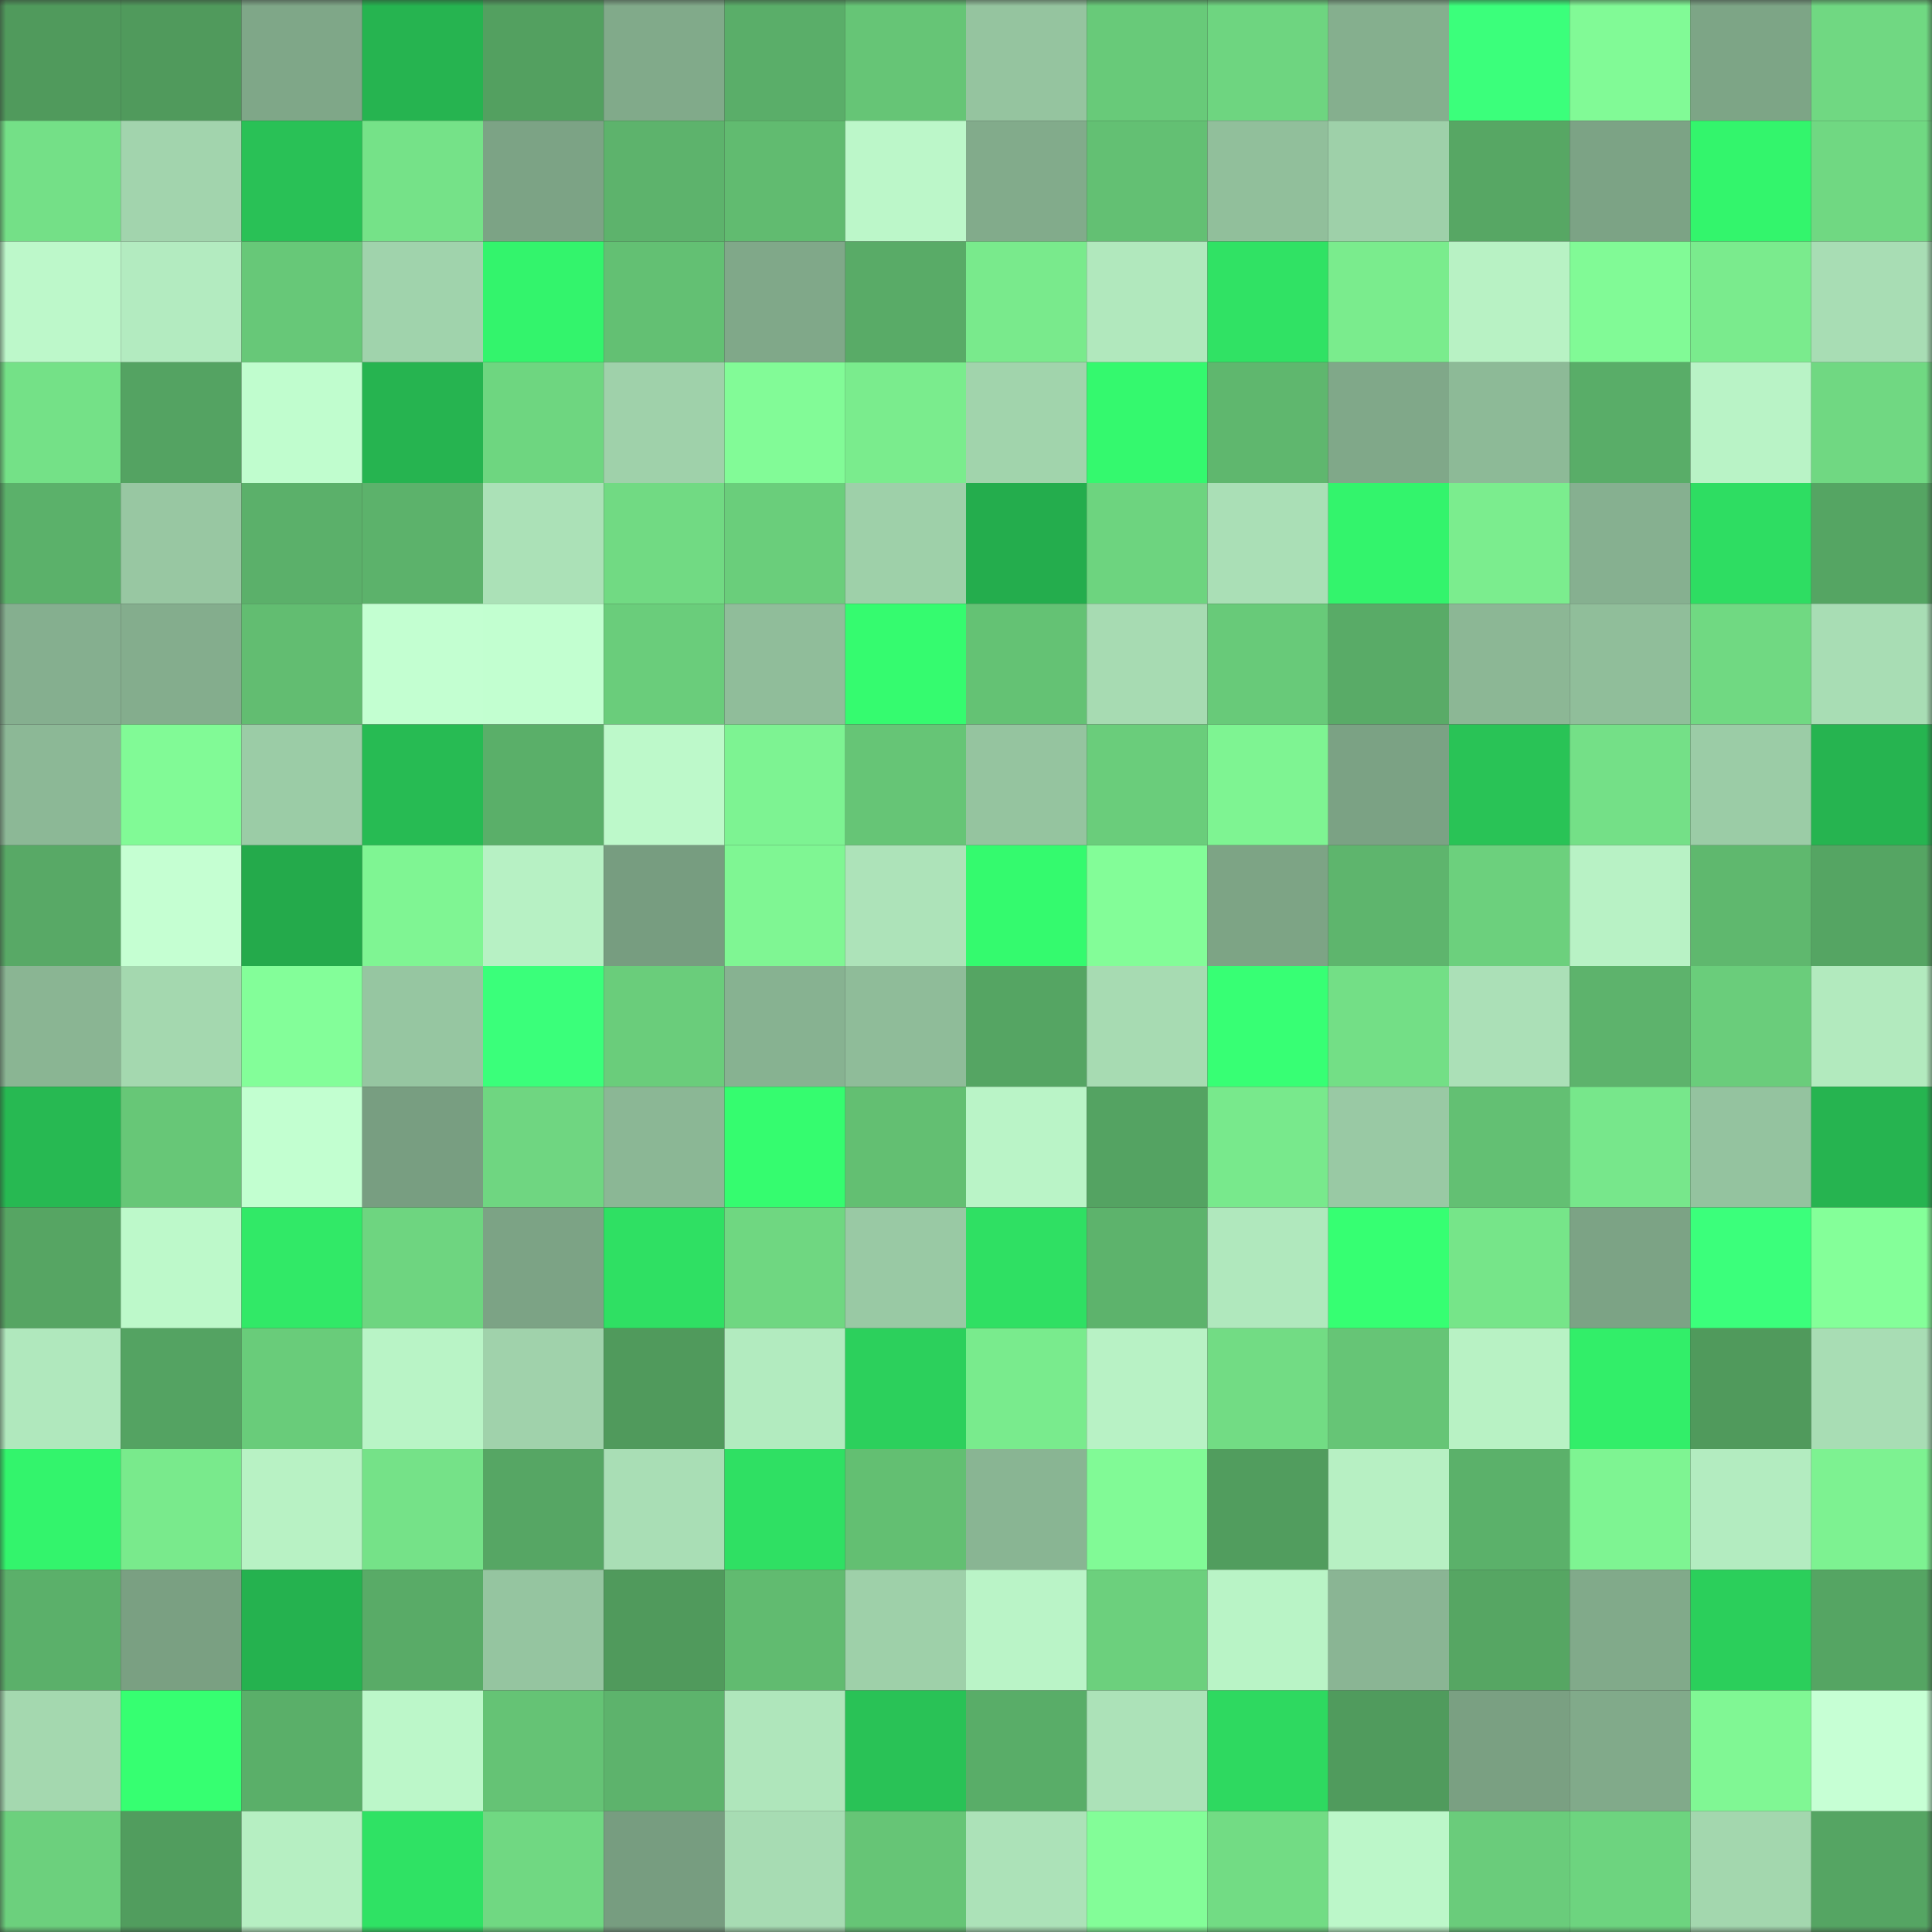 <svg viewBox="0 0 160 160" fill="none" role="img" xmlns="http://www.w3.org/2000/svg" width="240" height="240" name="lens%2Cgalayci.lens"><rect x="0" y="0" width="160" height="160" fill="#333333" stroke="none"/><mask id="1360643126" mask-type="alpha" maskUnits="userSpaceOnUse" x="0" y="0" width="160" height="160"><rect width="160" height="160" fill="#FFFFFF"></rect></mask><g mask="url(#1360643126)"><rect x="0" y="0" width="10" height="10" fill="#509a5c"></rect><rect x="10" y="0" width="10" height="10" fill="#509a5c"></rect><rect x="20" y="0" width="10" height="10" fill="#7fa788"></rect><rect x="30" y="0" width="10" height="10" fill="#26b450"></rect><rect x="40" y="0" width="10" height="10" fill="#53a060"></rect><rect x="50" y="0" width="10" height="10" fill="#81aa8a"></rect><rect x="60" y="0" width="10" height="10" fill="#5aae69"></rect><rect x="70" y="0" width="10" height="10" fill="#66c576"></rect><rect x="80" y="0" width="10" height="10" fill="#95c49f"></rect><rect x="90" y="0" width="10" height="10" fill="#68ca79"></rect><rect x="100" y="0" width="10" height="10" fill="#6ed580"></rect><rect x="110" y="0" width="10" height="10" fill="#85af8e"></rect><rect x="120" y="0" width="10" height="10" fill="#3bff7b"></rect><rect x="130" y="0" width="10" height="10" fill="#81fa96"></rect><rect x="140" y="0" width="10" height="10" fill="#7da586"></rect><rect x="150" y="0" width="10" height="10" fill="#70d882"></rect><rect x="0" y="10" width="10" height="10" fill="#74e087"></rect><rect x="10" y="10" width="10" height="10" fill="#a2d4ad"></rect><rect x="20" y="10" width="10" height="10" fill="#29c156"></rect><rect x="30" y="10" width="10" height="10" fill="#75e288"></rect><rect x="40" y="10" width="10" height="10" fill="#7ca385"></rect><rect x="50" y="10" width="10" height="10" fill="#5db36c"></rect><rect x="60" y="10" width="10" height="10" fill="#61bb70"></rect><rect x="70" y="10" width="10" height="10" fill="#bcf7c9"></rect><rect x="80" y="10" width="10" height="10" fill="#82ab8b"></rect><rect x="90" y="10" width="10" height="10" fill="#63c073"></rect><rect x="100" y="10" width="10" height="10" fill="#91bf9b"></rect><rect x="110" y="10" width="10" height="10" fill="#9ed0a9"></rect><rect x="120" y="10" width="10" height="10" fill="#57a764"></rect><rect x="130" y="10" width="10" height="10" fill="#7ca385"></rect><rect x="140" y="10" width="10" height="10" fill="#33f56c"></rect><rect x="150" y="10" width="10" height="10" fill="#70d882"></rect><rect x="0" y="20" width="10" height="10" fill="#bdf8ca"></rect><rect x="10" y="20" width="10" height="10" fill="#b3ebc0"></rect><rect x="20" y="20" width="10" height="10" fill="#67c878"></rect><rect x="30" y="20" width="10" height="10" fill="#a0d3ac"></rect><rect x="40" y="20" width="10" height="10" fill="#33f46c"></rect><rect x="50" y="20" width="10" height="10" fill="#63c073"></rect><rect x="60" y="20" width="10" height="10" fill="#80a889"></rect><rect x="70" y="20" width="10" height="10" fill="#59ab67"></rect><rect x="80" y="20" width="10" height="10" fill="#79ea8c"></rect><rect x="90" y="20" width="10" height="10" fill="#b1e8bd"></rect><rect x="100" y="20" width="10" height="10" fill="#30e264"></rect><rect x="110" y="20" width="10" height="10" fill="#7aec8d"></rect><rect x="120" y="20" width="10" height="10" fill="#b8f2c4"></rect><rect x="130" y="20" width="10" height="10" fill="#81fa96"></rect><rect x="140" y="20" width="10" height="10" fill="#7aeb8d"></rect><rect x="150" y="20" width="10" height="10" fill="#a8ddb4"></rect><rect x="0" y="30" width="10" height="10" fill="#74e187"></rect><rect x="10" y="30" width="10" height="10" fill="#54a362"></rect><rect x="20" y="30" width="10" height="10" fill="#c0fdce"></rect><rect x="30" y="30" width="10" height="10" fill="#26b450"></rect><rect x="40" y="30" width="10" height="10" fill="#6ed680"></rect><rect x="50" y="30" width="10" height="10" fill="#9fd1aa"></rect><rect x="60" y="30" width="10" height="10" fill="#82fb97"></rect><rect x="70" y="30" width="10" height="10" fill="#7aec8d"></rect><rect x="80" y="30" width="10" height="10" fill="#a1d4ac"></rect><rect x="90" y="30" width="10" height="10" fill="#34f96e"></rect><rect x="100" y="30" width="10" height="10" fill="#5fb76e"></rect><rect x="110" y="30" width="10" height="10" fill="#80a889"></rect><rect x="120" y="30" width="10" height="10" fill="#8dba97"></rect><rect x="130" y="30" width="10" height="10" fill="#59ad68"></rect><rect x="140" y="30" width="10" height="10" fill="#b9f3c6"></rect><rect x="150" y="30" width="10" height="10" fill="#70d882"></rect><rect x="0" y="40" width="10" height="10" fill="#5bb16a"></rect><rect x="10" y="40" width="10" height="10" fill="#98c7a2"></rect><rect x="20" y="40" width="10" height="10" fill="#5bb06a"></rect><rect x="30" y="40" width="10" height="10" fill="#5cb26b"></rect><rect x="40" y="40" width="10" height="10" fill="#abe1b7"></rect><rect x="50" y="40" width="10" height="10" fill="#71da83"></rect><rect x="60" y="40" width="10" height="10" fill="#6ace7b"></rect><rect x="70" y="40" width="10" height="10" fill="#9ed0a9"></rect><rect x="80" y="40" width="10" height="10" fill="#24ad4d"></rect><rect x="90" y="40" width="10" height="10" fill="#6dd47f"></rect><rect x="100" y="40" width="10" height="10" fill="#aadfb6"></rect><rect x="110" y="40" width="10" height="10" fill="#33f46c"></rect><rect x="120" y="40" width="10" height="10" fill="#7bed8e"></rect><rect x="130" y="40" width="10" height="10" fill="#86b090"></rect><rect x="140" y="40" width="10" height="10" fill="#2edd62"></rect><rect x="150" y="40" width="10" height="10" fill="#55a563"></rect><rect x="0" y="50" width="10" height="10" fill="#85af8f"></rect><rect x="10" y="50" width="10" height="10" fill="#84ad8d"></rect><rect x="20" y="50" width="10" height="10" fill="#62bd71"></rect><rect x="30" y="50" width="10" height="10" fill="#c3ffd1"></rect><rect x="40" y="50" width="10" height="10" fill="#c2ffd0"></rect><rect x="50" y="50" width="10" height="10" fill="#6acd7b"></rect><rect x="60" y="50" width="10" height="10" fill="#90bd9a"></rect><rect x="70" y="50" width="10" height="10" fill="#35fb6f"></rect><rect x="80" y="50" width="10" height="10" fill="#64c274"></rect><rect x="90" y="50" width="10" height="10" fill="#a7dbb2"></rect><rect x="100" y="50" width="10" height="10" fill="#68ca79"></rect><rect x="110" y="50" width="10" height="10" fill="#59ab67"></rect><rect x="120" y="50" width="10" height="10" fill="#8cb795"></rect><rect x="130" y="50" width="10" height="10" fill="#90be9a"></rect><rect x="140" y="50" width="10" height="10" fill="#70d982"></rect><rect x="150" y="50" width="10" height="10" fill="#a8ddb4"></rect><rect x="0" y="60" width="10" height="10" fill="#8cb896"></rect><rect x="10" y="60" width="10" height="10" fill="#81fa96"></rect><rect x="20" y="60" width="10" height="10" fill="#9bcca6"></rect><rect x="30" y="60" width="10" height="10" fill="#27bb53"></rect><rect x="40" y="60" width="10" height="10" fill="#5aaf69"></rect><rect x="50" y="60" width="10" height="10" fill="#bdf9ca"></rect><rect x="60" y="60" width="10" height="10" fill="#7df392"></rect><rect x="70" y="60" width="10" height="10" fill="#66c576"></rect><rect x="80" y="60" width="10" height="10" fill="#95c49f"></rect><rect x="90" y="60" width="10" height="10" fill="#6acd7b"></rect><rect x="100" y="60" width="10" height="10" fill="#7ef492"></rect><rect x="110" y="60" width="10" height="10" fill="#7ba284"></rect><rect x="120" y="60" width="10" height="10" fill="#29c356"></rect><rect x="130" y="60" width="10" height="10" fill="#74e087"></rect><rect x="140" y="60" width="10" height="10" fill="#9bcca6"></rect><rect x="150" y="60" width="10" height="10" fill="#26b450"></rect><rect x="0" y="70" width="10" height="10" fill="#58a966"></rect><rect x="10" y="70" width="10" height="10" fill="#c5ffd2"></rect><rect x="20" y="70" width="10" height="10" fill="#24aa4b"></rect><rect x="30" y="70" width="10" height="10" fill="#7ff593"></rect><rect x="40" y="70" width="10" height="10" fill="#b7f1c4"></rect><rect x="50" y="70" width="10" height="10" fill="#779d80"></rect><rect x="60" y="70" width="10" height="10" fill="#7ff693"></rect><rect x="70" y="70" width="10" height="10" fill="#ade3b9"></rect><rect x="80" y="70" width="10" height="10" fill="#34fa6e"></rect><rect x="90" y="70" width="10" height="10" fill="#83fd98"></rect><rect x="100" y="70" width="10" height="10" fill="#7da485"></rect><rect x="110" y="70" width="10" height="10" fill="#5eb56d"></rect><rect x="120" y="70" width="10" height="10" fill="#6cd07d"></rect><rect x="130" y="70" width="10" height="10" fill="#b8f2c5"></rect><rect x="140" y="70" width="10" height="10" fill="#5fb86e"></rect><rect x="150" y="70" width="10" height="10" fill="#55a563"></rect><rect x="0" y="80" width="10" height="10" fill="#8ab593"></rect><rect x="10" y="80" width="10" height="10" fill="#a4d8af"></rect><rect x="20" y="80" width="10" height="10" fill="#83fe99"></rect><rect x="30" y="80" width="10" height="10" fill="#96c6a1"></rect><rect x="40" y="80" width="10" height="10" fill="#3aff7a"></rect><rect x="50" y="80" width="10" height="10" fill="#6acd7b"></rect><rect x="60" y="80" width="10" height="10" fill="#87b291"></rect><rect x="70" y="80" width="10" height="10" fill="#8fbc99"></rect><rect x="80" y="80" width="10" height="10" fill="#55a563"></rect><rect x="90" y="80" width="10" height="10" fill="#a7dbb2"></rect><rect x="100" y="80" width="10" height="10" fill="#37ff74"></rect><rect x="110" y="80" width="10" height="10" fill="#73df86"></rect><rect x="120" y="80" width="10" height="10" fill="#abe0b7"></rect><rect x="130" y="80" width="10" height="10" fill="#5db36c"></rect><rect x="140" y="80" width="10" height="10" fill="#6acd7b"></rect><rect x="150" y="80" width="10" height="10" fill="#b2eabe"></rect><rect x="0" y="90" width="10" height="10" fill="#27b952"></rect><rect x="10" y="90" width="10" height="10" fill="#67c777"></rect><rect x="20" y="90" width="10" height="10" fill="#c2ffd0"></rect><rect x="30" y="90" width="10" height="10" fill="#789e81"></rect><rect x="40" y="90" width="10" height="10" fill="#6fd681"></rect><rect x="50" y="90" width="10" height="10" fill="#8bb795"></rect><rect x="60" y="90" width="10" height="10" fill="#35fc6f"></rect><rect x="70" y="90" width="10" height="10" fill="#63bf72"></rect><rect x="80" y="90" width="10" height="10" fill="#baf4c7"></rect><rect x="90" y="90" width="10" height="10" fill="#54a362"></rect><rect x="100" y="90" width="10" height="10" fill="#78e98c"></rect><rect x="110" y="90" width="10" height="10" fill="#99c9a4"></rect><rect x="120" y="90" width="10" height="10" fill="#63c073"></rect><rect x="130" y="90" width="10" height="10" fill="#77e78b"></rect><rect x="140" y="90" width="10" height="10" fill="#94c39f"></rect><rect x="150" y="90" width="10" height="10" fill="#26b450"></rect><rect x="0" y="100" width="10" height="10" fill="#56a563"></rect><rect x="10" y="100" width="10" height="10" fill="#bdf9ca"></rect><rect x="20" y="100" width="10" height="10" fill="#31e967"></rect><rect x="30" y="100" width="10" height="10" fill="#6ed580"></rect><rect x="40" y="100" width="10" height="10" fill="#7ca385"></rect><rect x="50" y="100" width="10" height="10" fill="#2fe063"></rect><rect x="60" y="100" width="10" height="10" fill="#6fd781"></rect><rect x="70" y="100" width="10" height="10" fill="#99c9a4"></rect><rect x="80" y="100" width="10" height="10" fill="#2fe063"></rect><rect x="90" y="100" width="10" height="10" fill="#5db36c"></rect><rect x="100" y="100" width="10" height="10" fill="#b0e8bd"></rect><rect x="110" y="100" width="10" height="10" fill="#36ff72"></rect><rect x="120" y="100" width="10" height="10" fill="#76e589"></rect><rect x="130" y="100" width="10" height="10" fill="#7ca385"></rect><rect x="140" y="100" width="10" height="10" fill="#3bff7b"></rect><rect x="150" y="100" width="10" height="10" fill="#84ff99"></rect><rect x="0" y="110" width="10" height="10" fill="#b0e8bd"></rect><rect x="10" y="110" width="10" height="10" fill="#54a362"></rect><rect x="20" y="110" width="10" height="10" fill="#69cc7a"></rect><rect x="30" y="110" width="10" height="10" fill="#b9f4c6"></rect><rect x="40" y="110" width="10" height="10" fill="#a0d2ab"></rect><rect x="50" y="110" width="10" height="10" fill="#509a5c"></rect><rect x="60" y="110" width="10" height="10" fill="#b2ebbf"></rect><rect x="70" y="110" width="10" height="10" fill="#2cd05c"></rect><rect x="80" y="110" width="10" height="10" fill="#79eb8d"></rect><rect x="90" y="110" width="10" height="10" fill="#b8f2c5"></rect><rect x="100" y="110" width="10" height="10" fill="#72dc84"></rect><rect x="110" y="110" width="10" height="10" fill="#66c576"></rect><rect x="120" y="110" width="10" height="10" fill="#b8f2c4"></rect><rect x="130" y="110" width="10" height="10" fill="#32ee69"></rect><rect x="140" y="110" width="10" height="10" fill="#509a5c"></rect><rect x="150" y="110" width="10" height="10" fill="#a8ddb4"></rect><rect x="0" y="120" width="10" height="10" fill="#33f46c"></rect><rect x="10" y="120" width="10" height="10" fill="#79ea8c"></rect><rect x="20" y="120" width="10" height="10" fill="#b8f2c4"></rect><rect x="30" y="120" width="10" height="10" fill="#75e288"></rect><rect x="40" y="120" width="10" height="10" fill="#56a664"></rect><rect x="50" y="120" width="10" height="10" fill="#a9deb5"></rect><rect x="60" y="120" width="10" height="10" fill="#2fe063"></rect><rect x="70" y="120" width="10" height="10" fill="#63bf72"></rect><rect x="80" y="120" width="10" height="10" fill="#89b593"></rect><rect x="90" y="120" width="10" height="10" fill="#81fa96"></rect><rect x="100" y="120" width="10" height="10" fill="#519d5e"></rect><rect x="110" y="120" width="10" height="10" fill="#b7f0c3"></rect><rect x="120" y="120" width="10" height="10" fill="#5bb16a"></rect><rect x="130" y="120" width="10" height="10" fill="#7ef492"></rect><rect x="140" y="120" width="10" height="10" fill="#b3ecc0"></rect><rect x="150" y="120" width="10" height="10" fill="#7df291"></rect><rect x="0" y="130" width="10" height="10" fill="#5bb06a"></rect><rect x="10" y="130" width="10" height="10" fill="#7aa082"></rect><rect x="20" y="130" width="10" height="10" fill="#25b24f"></rect><rect x="30" y="130" width="10" height="10" fill="#59ab67"></rect><rect x="40" y="130" width="10" height="10" fill="#95c5a0"></rect><rect x="50" y="130" width="10" height="10" fill="#509a5c"></rect><rect x="60" y="130" width="10" height="10" fill="#61bb70"></rect><rect x="70" y="130" width="10" height="10" fill="#9ed0a9"></rect><rect x="80" y="130" width="10" height="10" fill="#baf4c7"></rect><rect x="90" y="130" width="10" height="10" fill="#6cd07d"></rect><rect x="100" y="130" width="10" height="10" fill="#b9f4c6"></rect><rect x="110" y="130" width="10" height="10" fill="#8ab594"></rect><rect x="120" y="130" width="10" height="10" fill="#56a663"></rect><rect x="130" y="130" width="10" height="10" fill="#81aa8a"></rect><rect x="140" y="130" width="10" height="10" fill="#2bcf5b"></rect><rect x="150" y="130" width="10" height="10" fill="#55a563"></rect><rect x="0" y="140" width="10" height="10" fill="#a4d8af"></rect><rect x="10" y="140" width="10" height="10" fill="#36ff71"></rect><rect x="20" y="140" width="10" height="10" fill="#5aaf69"></rect><rect x="30" y="140" width="10" height="10" fill="#bcf7c9"></rect><rect x="40" y="140" width="10" height="10" fill="#65c375"></rect><rect x="50" y="140" width="10" height="10" fill="#5db36c"></rect><rect x="60" y="140" width="10" height="10" fill="#afe6bb"></rect><rect x="70" y="140" width="10" height="10" fill="#29c256"></rect><rect x="80" y="140" width="10" height="10" fill="#59ad68"></rect><rect x="90" y="140" width="10" height="10" fill="#ace2b8"></rect><rect x="100" y="140" width="10" height="10" fill="#2ed960"></rect><rect x="110" y="140" width="10" height="10" fill="#509b5d"></rect><rect x="120" y="140" width="10" height="10" fill="#7aa082"></rect><rect x="130" y="140" width="10" height="10" fill="#81aa8a"></rect><rect x="140" y="140" width="10" height="10" fill="#80f794"></rect><rect x="150" y="140" width="10" height="10" fill="#c6ffd4"></rect><rect x="0" y="150" width="10" height="10" fill="#6cd07d"></rect><rect x="10" y="150" width="10" height="10" fill="#519d5e"></rect><rect x="20" y="150" width="10" height="10" fill="#b6efc2"></rect><rect x="30" y="150" width="10" height="10" fill="#2fe264"></rect><rect x="40" y="150" width="10" height="10" fill="#70d882"></rect><rect x="50" y="150" width="10" height="10" fill="#779d80"></rect><rect x="60" y="150" width="10" height="10" fill="#a7dcb3"></rect><rect x="70" y="150" width="10" height="10" fill="#66c576"></rect><rect x="80" y="150" width="10" height="10" fill="#ace2b8"></rect><rect x="90" y="150" width="10" height="10" fill="#83fd98"></rect><rect x="100" y="150" width="10" height="10" fill="#72dc84"></rect><rect x="110" y="150" width="10" height="10" fill="#bcf7c9"></rect><rect x="120" y="150" width="10" height="10" fill="#6acc7b"></rect><rect x="130" y="150" width="10" height="10" fill="#6dd47f"></rect><rect x="140" y="150" width="10" height="10" fill="#a3d7ae"></rect><rect x="150" y="150" width="10" height="10" fill="#55a563"></rect></g></svg>